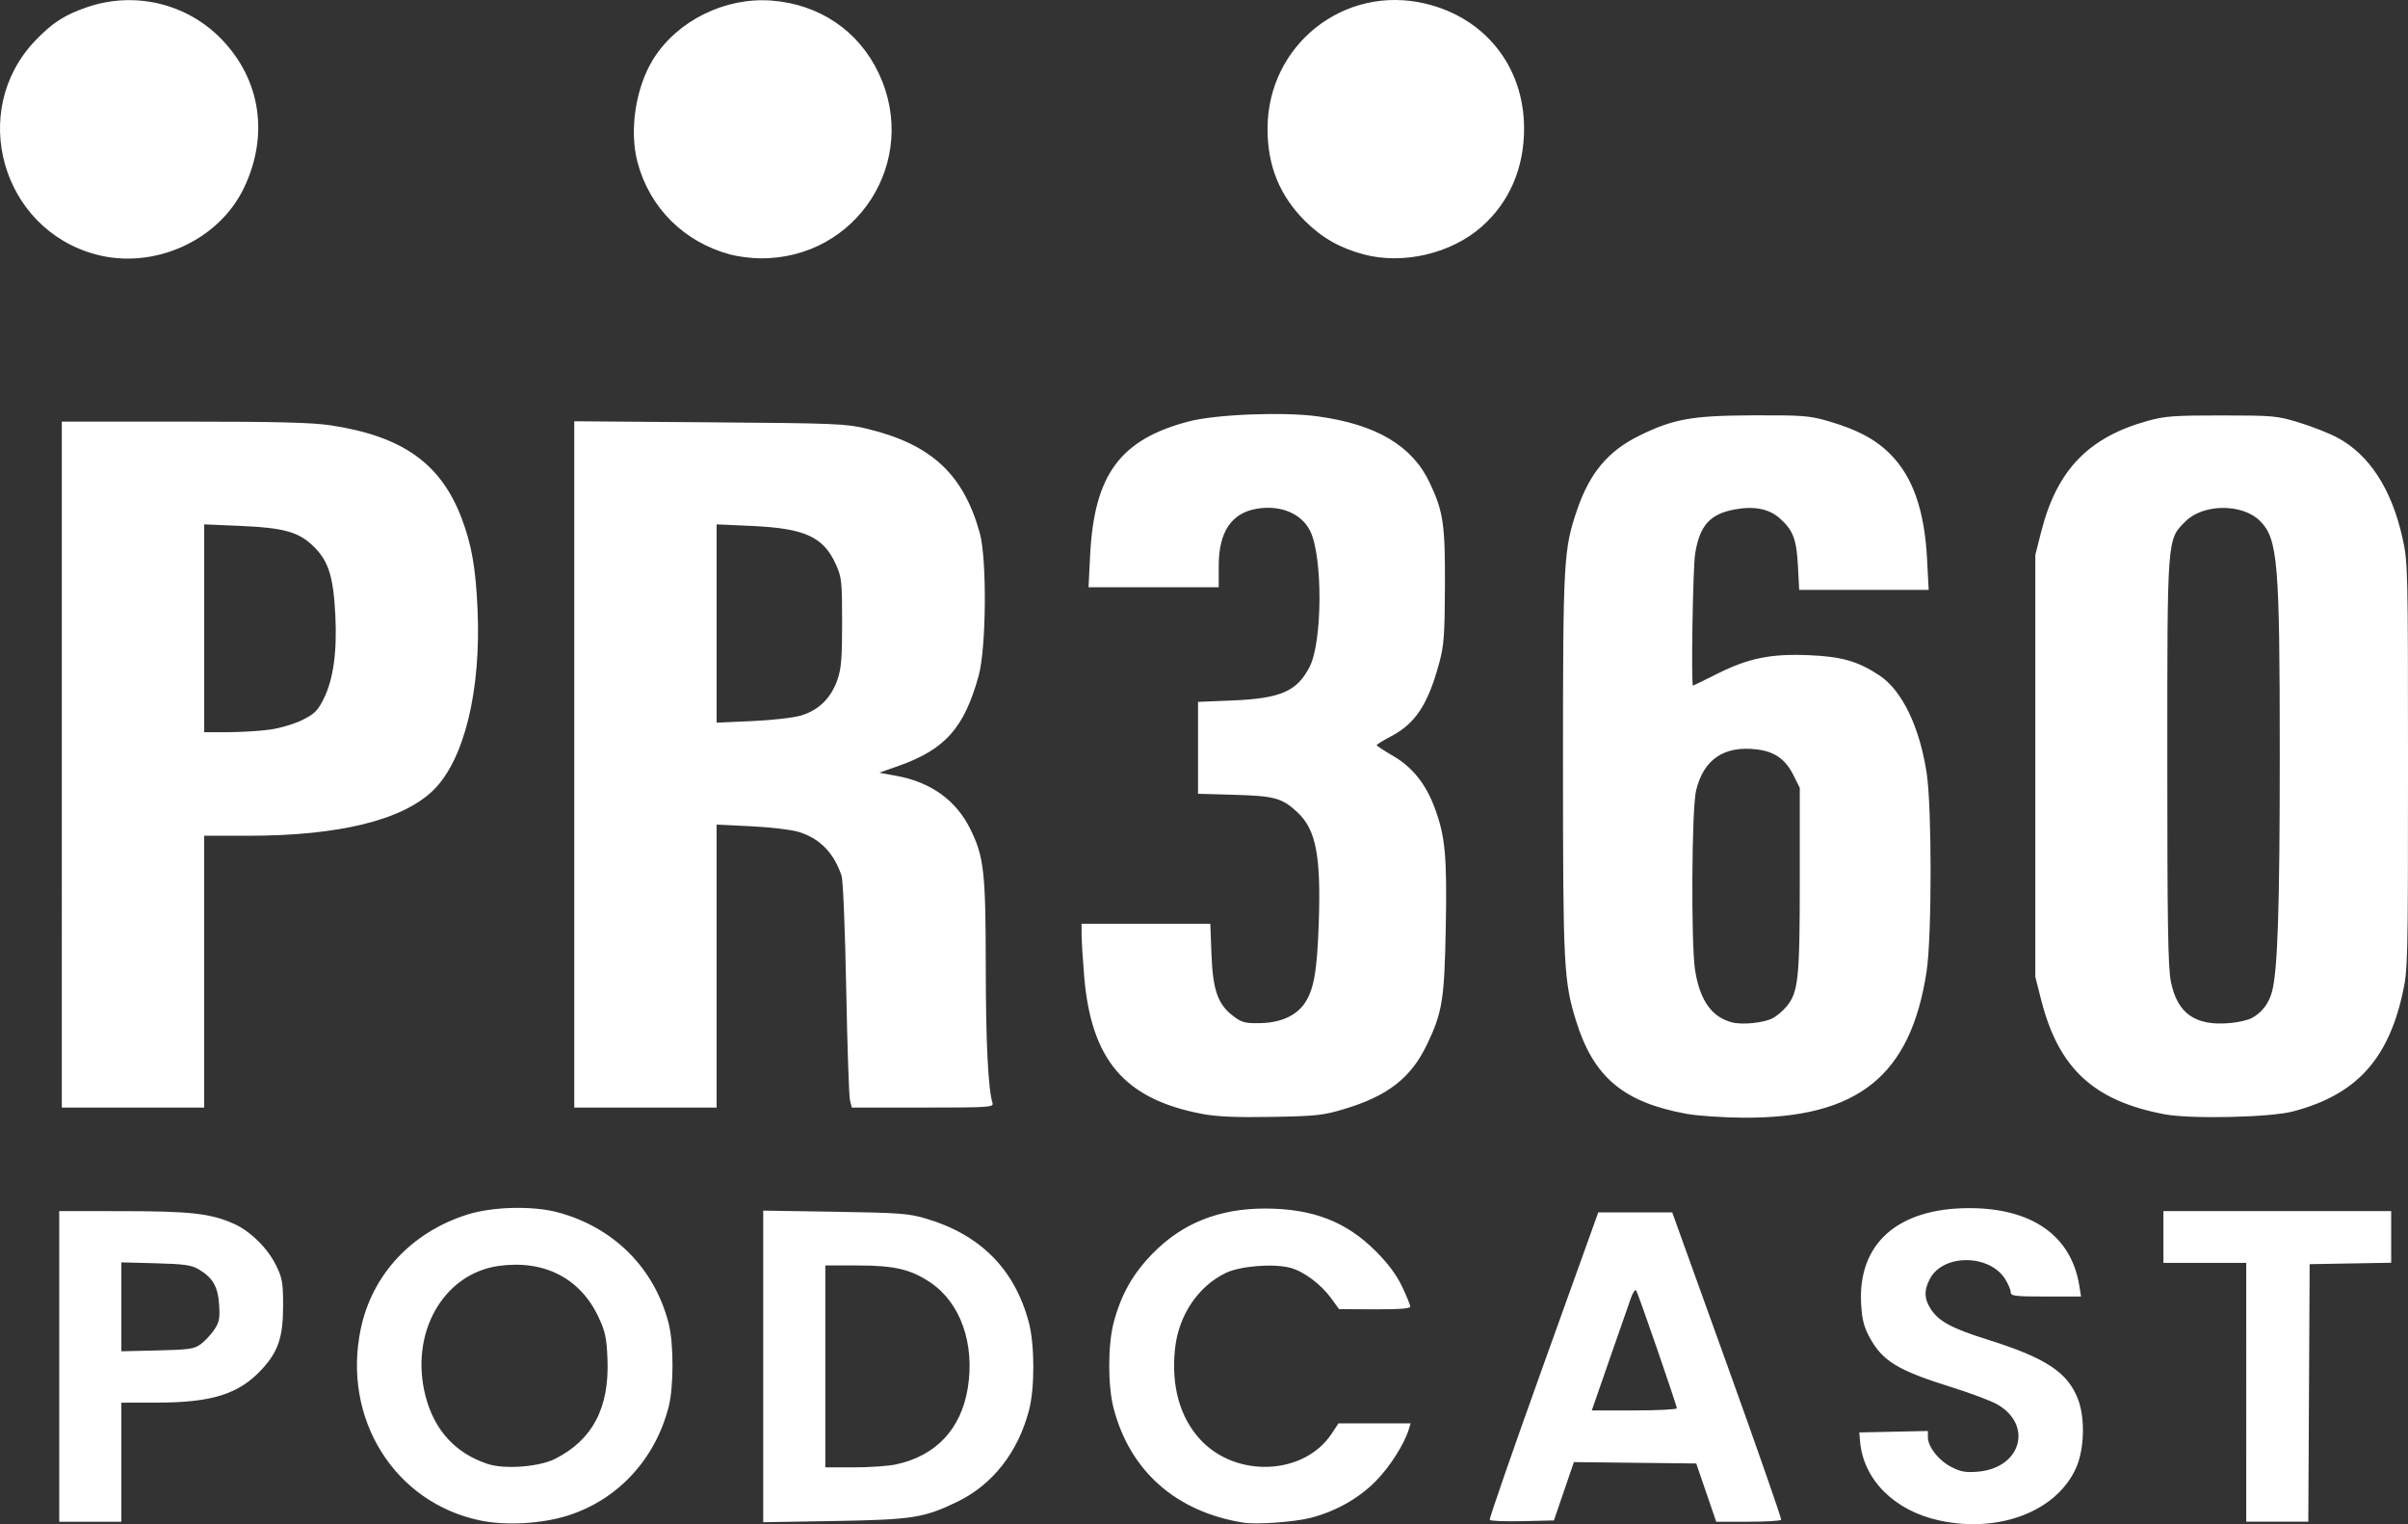 <?xml version="1.0" encoding="UTF-8" standalone="no"?>
<!-- Created with Inkscape (http://www.inkscape.org/) -->

<svg
   version="1.1"
   id="svg1"
   width="1240.509"
   height="785.082"
   viewBox="0 0 1240.509 785.082"
   sodipodi:docname="GRC_Podcast-Logo.png"
   xmlns:inkscape="http://www.inkscape.org/namespaces/inkscape"
   xmlns:sodipodi="http://sodipodi.sourceforge.net/DTD/sodipodi-0.dtd"
   xmlns="http://www.w3.org/2000/svg"
   xmlns:svg="http://www.w3.org/2000/svg">
  <rect x="0" y="0" width="1240.509" height="785.082" fill="#333333" stroke="none"/>
  <defs
     id="defs1" />
  <sodipodi:namedview
     id="namedview1"
     pagecolor="#ffffff"
     bordercolor="#000000"
     borderopacity="0.25"
     inkscape:showpageshadow="2"
     inkscape:pageopacity="0.0"
     inkscape:pagecheckerboard="0"
     inkscape:deskcolor="#d1d1d1" />
  <g
     inkscape:groupmode="layer"
     inkscape:label="Image"
     id="g1"
     transform="translate(-177.381,862.707)">
    <path
       style="fill:#ffffff"
       d="m 424.79,-79.519 c -44.255,-9.23 -71.255,-52.518 -61.56,-98.696 5.865,-27.935 26.058,-49.663 54.661,-58.814 12.954,-4.145 33.674,-4.706 46.667,-1.265 28.945,7.667 50.051,28.791 57.313,57.359 2.616,10.29 2.616,32.483 0,42.773 -6.866,27.011 -26.135,47.87 -51.77,56.043 -13.509,4.307 -32.03,5.369 -45.31,2.6 z m 38.588,-31.77 c 19.337,-9.799 27.978,-26.291 26.952,-51.442 -0.444,-10.889 -1.143,-14.139 -4.644,-21.602 -9.372,-19.979 -27.937,-29.518 -51.246,-26.33 -28.815,3.941 -46.225,34.866 -37.813,67.168 4.567,17.537 15.379,29.333 31.931,34.835 8.718,2.898 26.576,1.55 34.821,-2.628 z m 354.512,32.875 c -34.658,-5.553 -58.489,-26.626 -66.875,-59.135 -2.978,-11.543 -2.925,-32.597 0.109,-44 3.851,-14.474 9.878,-25.102 20.199,-35.623 15.223,-15.518 34.174,-23.06 57.847,-23.024 24.43,0.038 41.642,6.656 56.843,21.857 6.491,6.491 10.777,12.234 13.667,18.314 2.316,4.872 4.21,9.522 4.21,10.333 0,1.012 -5.769,1.45 -18.333,1.395 l -18.333,-0.082 -4.013,-5.527 c -5.292,-7.289 -14.09,-13.875 -21.043,-15.752 -8.654,-2.337 -25.866,-0.973 -33.332,2.641 -14.299,6.922 -24.292,21.836 -26.125,38.989 -2.046,19.152 2.458,35.359 13.006,46.803 18.425,19.989 53.48,18.445 67.658,-2.98 l 3.536,-5.344 h 18.579 18.579 l -0.908,3 c -2.348,7.761 -10.013,19.741 -17.275,27 -8.804,8.801 -20.594,15.405 -33.331,18.669 -8.438,2.163 -27.913,3.548 -34.667,2.466 z m 358.483,-1.127 c -23.051,-5.013 -39.073,-21.005 -40.751,-40.675 l -0.398,-4.667 17.667,-0.372 17.667,-0.372 v 3.175 c 0,4.978 5.456,11.943 12.011,15.333 4.89,2.528 7.41,2.979 13.732,2.453 22.215,-1.847 28.592,-23.932 10.007,-34.658 -3.163,-1.825 -13.85,-5.841 -23.75,-8.925 -27.382,-8.529 -35.389,-13.391 -41.972,-25.484 -2.997,-5.506 -3.964,-9.27 -4.424,-17.211 -1.804,-31.159 18.821,-49.467 55.729,-49.467 32.291,0 52.505,14.223 56.651,39.863 l 0.916,5.667 h -18.117 c -15.866,0 -18.117,-0.27 -18.117,-2.176 0,-1.197 -1.26,-4.215 -2.801,-6.708 -8.019,-12.974 -31.88,-13.2 -38.763,-0.367 -3.242,6.045 -3.072,10.581 0.603,16.034 4.127,6.124 10.851,9.696 28.96,15.385 30.28,9.512 41.447,16.908 46.747,30.957 3.644,9.66 3.162,25.655 -1.059,35.11 -10.012,22.428 -39.662,33.822 -70.538,27.107 z M 207.891,-158.882 v -80 l 33,0.023 c 34.651,0.024 45,1.198 56.87,6.449 8.44,3.734 17.47,12.585 21.77,21.34 3.289,6.697 3.694,8.985 3.694,20.855 0,16.356 -2.528,23.828 -11.197,33.096 -11.721,12.53 -25.499,16.854 -53.803,16.885 l -18.333,0.02 v 30.667 30.667 h -16 -16 z m 72.908,-11.456 c 2.067,-1.534 5.162,-4.834 6.876,-7.333 2.639,-3.848 3.038,-5.819 2.604,-12.863 -0.579,-9.392 -3.261,-14.068 -10.527,-18.348 -3.772,-2.222 -7.474,-2.744 -22.194,-3.131 l -17.667,-0.464 v 22.898 22.898 l 18.574,-0.434 c 16.356,-0.382 19.023,-0.767 22.333,-3.223 z m 289.759,11.458 v -80.251 l 37,0.585 c 33.339,0.527 37.989,0.879 46.991,3.552 28.032,8.325 45.657,26.174 52.868,53.541 3.044,11.554 3.068,33.782 0.048,45.237 -5.725,21.715 -18.824,38.358 -37.116,47.156 -17.079,8.215 -23.001,9.131 -63.457,9.815 l -36.333,0.614 z m 68.268,50.499 c 20.677,-4.387 33.686,-18.183 37.117,-39.362 3.7,-22.839 -3.72,-43.845 -19.183,-54.31 -10.121,-6.849 -18.589,-8.828 -37.777,-8.828 h -16.425 v 52 52 h 14.601 c 8.031,0 17.781,-0.675 21.667,-1.499 z m 305.998,28.539 c -0.334,-0.572 12.11,-36.44 27.655,-79.707 l 28.263,-78.667 h 19.052 19.052 l 28.328,78.667 c 15.58,43.267 28.08,79.117 27.777,79.667 -0.303,0.55 -7.951,1 -16.996,1 h -16.446 l -5.142,-15 -5.142,-15 -31.516,-0.357 -31.516,-0.357 -5.15,15.024 -5.15,15.024 -16.23,0.374 c -8.926,0.205 -16.503,-0.095 -16.838,-0.667 z m 96.401,-57.483 c 0,-1.45 -19.791,-58.808 -20.924,-60.641 -0.478,-0.773 -1.708,0.955 -2.733,3.839 -1.026,2.885 -5.98,17.095 -11.01,31.578 l -9.145,26.333 h 21.906 c 12.049,0 21.906,-0.499 21.906,-1.11 z m 293.333,-8.224 V -212.215 h -21.333 -21.333 v -13.333 -13.333 h 58.667 58.667 v 13.299 13.299 l -21,0.367 -21,0.367 -0.346,66.333 -0.346,66.333 h -15.988 -15.988 z M 796.869,-288.916 c -40.106,-7.548 -57.385,-27.698 -60.984,-71.118 -0.707,-8.533 -1.295,-18.064 -1.307,-21.181 l -0.021,-5.667 h 33.169 33.169 l 0.587,15.667 c 0.692,18.463 3.263,25.799 11.148,31.811 4.467,3.406 6.082,3.838 13.855,3.704 10.336,-0.178 18.322,-3.646 22.764,-9.885 4.94,-6.938 6.672,-16.602 7.521,-41.964 1.156,-34.551 -1.449,-47.904 -11.091,-56.848 -7.803,-7.238 -11.715,-8.323 -32.122,-8.906 l -19,-0.543 v -23.663 -23.663 l 17.667,-0.732 c 24.948,-1.034 33.317,-4.677 39.828,-17.337 6.625,-12.882 6.818,-56.622 0.308,-69.903 -4.395,-8.965 -15.084,-13.512 -27.209,-11.573 -13.323,2.13 -19.927,11.89 -19.927,29.45 v 11.051 h -33.536 -33.536 l 0.812,-16.333 c 2.073,-41.685 15.44,-59.825 50.926,-69.108 13.919,-3.641 48.645,-5.002 66.25,-2.596 30.215,4.129 48.721,15.074 57.747,34.153 7.038,14.876 8.014,21.479 7.871,53.218 -0.115,25.597 -0.497,30.677 -3,39.88 -5.772,21.226 -12.251,31.032 -24.855,37.618 -4.037,2.109 -7.317,4.135 -7.289,4.502 0.028,0.367 3.777,2.829 8.33,5.471 10.056,5.836 16.944,14.428 21.568,26.902 5.421,14.625 6.365,24.846 5.678,61.475 -0.699,37.264 -1.764,43.881 -9.729,60.44 -8.249,17.15 -20.132,26.395 -42.601,33.144 -10.832,3.254 -14.38,3.638 -37.304,4.039 -18.256,0.32 -28.226,-0.101 -35.688,-1.505 z m 249.468,-0.054 c -32.564,-5.892 -48.05,-18.902 -57.032,-47.911 -6.339,-20.471 -6.731,-28.165 -6.734,-132 -0.003,-105.259 0.302,-110.768 7.265,-131.192 6.469,-18.978 16.011,-30.368 32.014,-38.214 17.691,-8.673 27.152,-10.363 58.708,-10.486 25.389,-0.098 28.98,0.175 38.505,2.935 14.947,4.33 24.362,9.303 31.944,16.875 11.771,11.755 17.8,28.9 19.137,54.416 l 0.821,15.667 h -33.355 -33.355 l -0.645,-12.341 c -0.723,-13.813 -2.532,-18.505 -9.498,-24.621 -5.499,-4.828 -13.301,-6.32 -23.212,-4.438 -12.699,2.411 -17.9,8.257 -20.254,22.765 -1.166,7.189 -2.139,67.975 -1.088,67.965 0.183,-0.002 5.658,-2.678 12.167,-5.946 16.281,-8.176 27.727,-10.534 47.285,-9.739 17.063,0.694 25.525,3.109 36.606,10.449 11.651,7.717 20.731,26.565 24.344,50.53 2.674,17.74 2.646,83.868 -0.044,101.711 -8.15,54.072 -35.472,75.919 -94.475,75.545 -10.386,-0.066 -23.482,-0.952 -29.103,-1.969 z m 44.27,-49.27 c 1.998,-1.033 5.136,-3.665 6.973,-5.848 6.259,-7.438 6.977,-14.179 6.977,-65.459 v -47.333 l -3.333,-6.665 c -4.09,-8.177 -9.732,-12.096 -18.962,-13.172 -16.843,-1.964 -27.367,5.244 -31.153,21.338 -2.255,9.584 -2.613,79.156 -0.476,92.499 2.486,15.523 8.622,24.141 19.078,26.793 5.394,1.368 16.251,0.25 20.897,-2.152 z m 201.764,49.469 c -36.455,-6.918 -54.477,-23.632 -63.439,-58.831 l -3.041,-11.946 v -108.667 -108.667 l 3.052,-12 c 8.055,-31.673 24.238,-48.524 54.757,-57.018 8.92,-2.483 13.684,-2.835 38.191,-2.821 26.711,0.015 28.551,0.184 39.964,3.675 6.58,2.012 15.414,5.498 19.631,7.745 16.457,8.772 27.94,26.45 33.564,51.676 2.767,12.411 2.841,15.476 2.841,117.41 0,101.934 -0.074,104.999 -2.841,117.41 -7.649,34.308 -24.279,52.148 -56.492,60.601 -11.77,3.089 -52.781,3.976 -66.186,1.432 z m 44.852,-49.454 c 5.292,-2.755 8.973,-7.527 10.635,-13.786 2.912,-10.968 3.976,-43.719 3.97,-122.203 -0.01,-99.132 -1.009,-110.983 -10.156,-120.13 -9.095,-9.095 -29.263,-8.965 -38.477,0.248 -9.467,9.467 -9.304,7.303 -9.304,123.882 0,83.033 0.37,105.834 1.836,113.099 3.351,16.602 12.707,23.076 30.829,21.332 4.032,-0.388 8.832,-1.487 10.667,-2.442 z M 209.224,-468.882 v -176.667 l 63,0.008 c 48.253,0.006 65.965,0.46 75.667,1.939 37.018,5.644 56.682,19.673 67.403,48.088 5.072,13.442 7.165,25.482 8.108,46.632 1.872,41.981 -6.901,77.768 -22.87,93.288 -15.813,15.369 -48.492,23.379 -95.377,23.379 h -22.598 v 70 70 h -36.667 -36.667 z m 107.333,-18.031 c 5.133,-0.722 12.633,-2.96 16.667,-4.974 6.24,-3.116 7.875,-4.755 10.967,-10.995 4.904,-9.896 6.866,-23.961 5.954,-42.667 -0.971,-19.914 -3.435,-27.917 -10.886,-35.368 -7.785,-7.785 -15.346,-9.936 -38.368,-10.915 l -18.333,-0.779 v 53.531 53.531 l 12.333,-0.026 c 6.783,-0.015 16.533,-0.617 21.667,-1.338 z m 156.667,17.946 v -176.752 l 69.667,0.533 c 65.273,0.499 70.398,0.71 81.261,3.345 32.977,7.998 49.503,23.288 57.962,53.627 3.741,13.419 3.385,59.288 -0.572,73.595 -7.445,26.92 -17.266,37.951 -41.358,46.455 l -9.796,3.458 8.915,1.643 c 17.732,3.267 30.711,12.65 37.981,27.456 7.012,14.281 7.891,22.119 7.928,70.727 0.03,38.931 1.221,63.06 3.47,70.333 0.675,2.183 -1.635,2.333 -35.879,2.333 h -36.601 l -0.935,-3.667 c -0.514,-2.017 -1.393,-27.967 -1.954,-57.667 -0.573,-30.396 -1.617,-55.783 -2.388,-58.078 -4.002,-11.923 -11.352,-19.368 -22.364,-22.653 -3.664,-1.093 -14.614,-2.369 -24.333,-2.835 l -17.671,-0.847 v 72.873 72.873 h -36.667 -36.667 z m 117.01,-25.244 c 8.894,-2.681 15.292,-8.985 18.518,-18.243 2.034,-5.838 2.469,-11.107 2.459,-29.761 -0.012,-20.96 -0.25,-23.195 -3.168,-29.676 -6.474,-14.38 -15.952,-18.692 -43.819,-19.935 l -17.667,-0.788 v 51.071 51.071 l 18.333,-0.813 c 10.502,-0.466 21.328,-1.716 25.344,-2.926 z M 226.707,-731.656 c -48.476,-13.037 -65.734,-73.865 -31.224,-110.052 8.728,-9.152 15.055,-13.262 26.514,-17.223 24.638,-8.517 51.771,-2.052 69.685,16.604 19.998,20.826 24.266,49.251 11.45,76.263 -12.968,27.334 -46.536,42.447 -76.425,34.409 z m 326.883,0.055 c -23.836,-6.42 -41.516,-23.986 -47.762,-47.456 -4.406,-16.556 -0.965,-38.857 8.247,-53.45 12.368,-19.592 36.846,-31.663 60.638,-29.904 24.687,1.826 44.922,15.483 55.291,37.317 21.452,45.171 -11.118,95.989 -61.179,95.457 -4.547,-0.048 -11.403,-0.932 -15.235,-1.964 z m 326.301,-0.07 c -12.127,-3.219 -21.549,-8.579 -30.161,-17.157 -13.19,-13.139 -19.436,-28.557 -19.361,-47.793 0.168,-43.043 39.423,-74.105 81.202,-64.254 30.887,7.282 50.885,32.472 50.958,64.185 0.047,20.548 -7.549,38.166 -21.903,50.801 -15.719,13.836 -40.403,19.615 -60.736,14.218 z"
       id="path1" />
  </g>
</svg>
